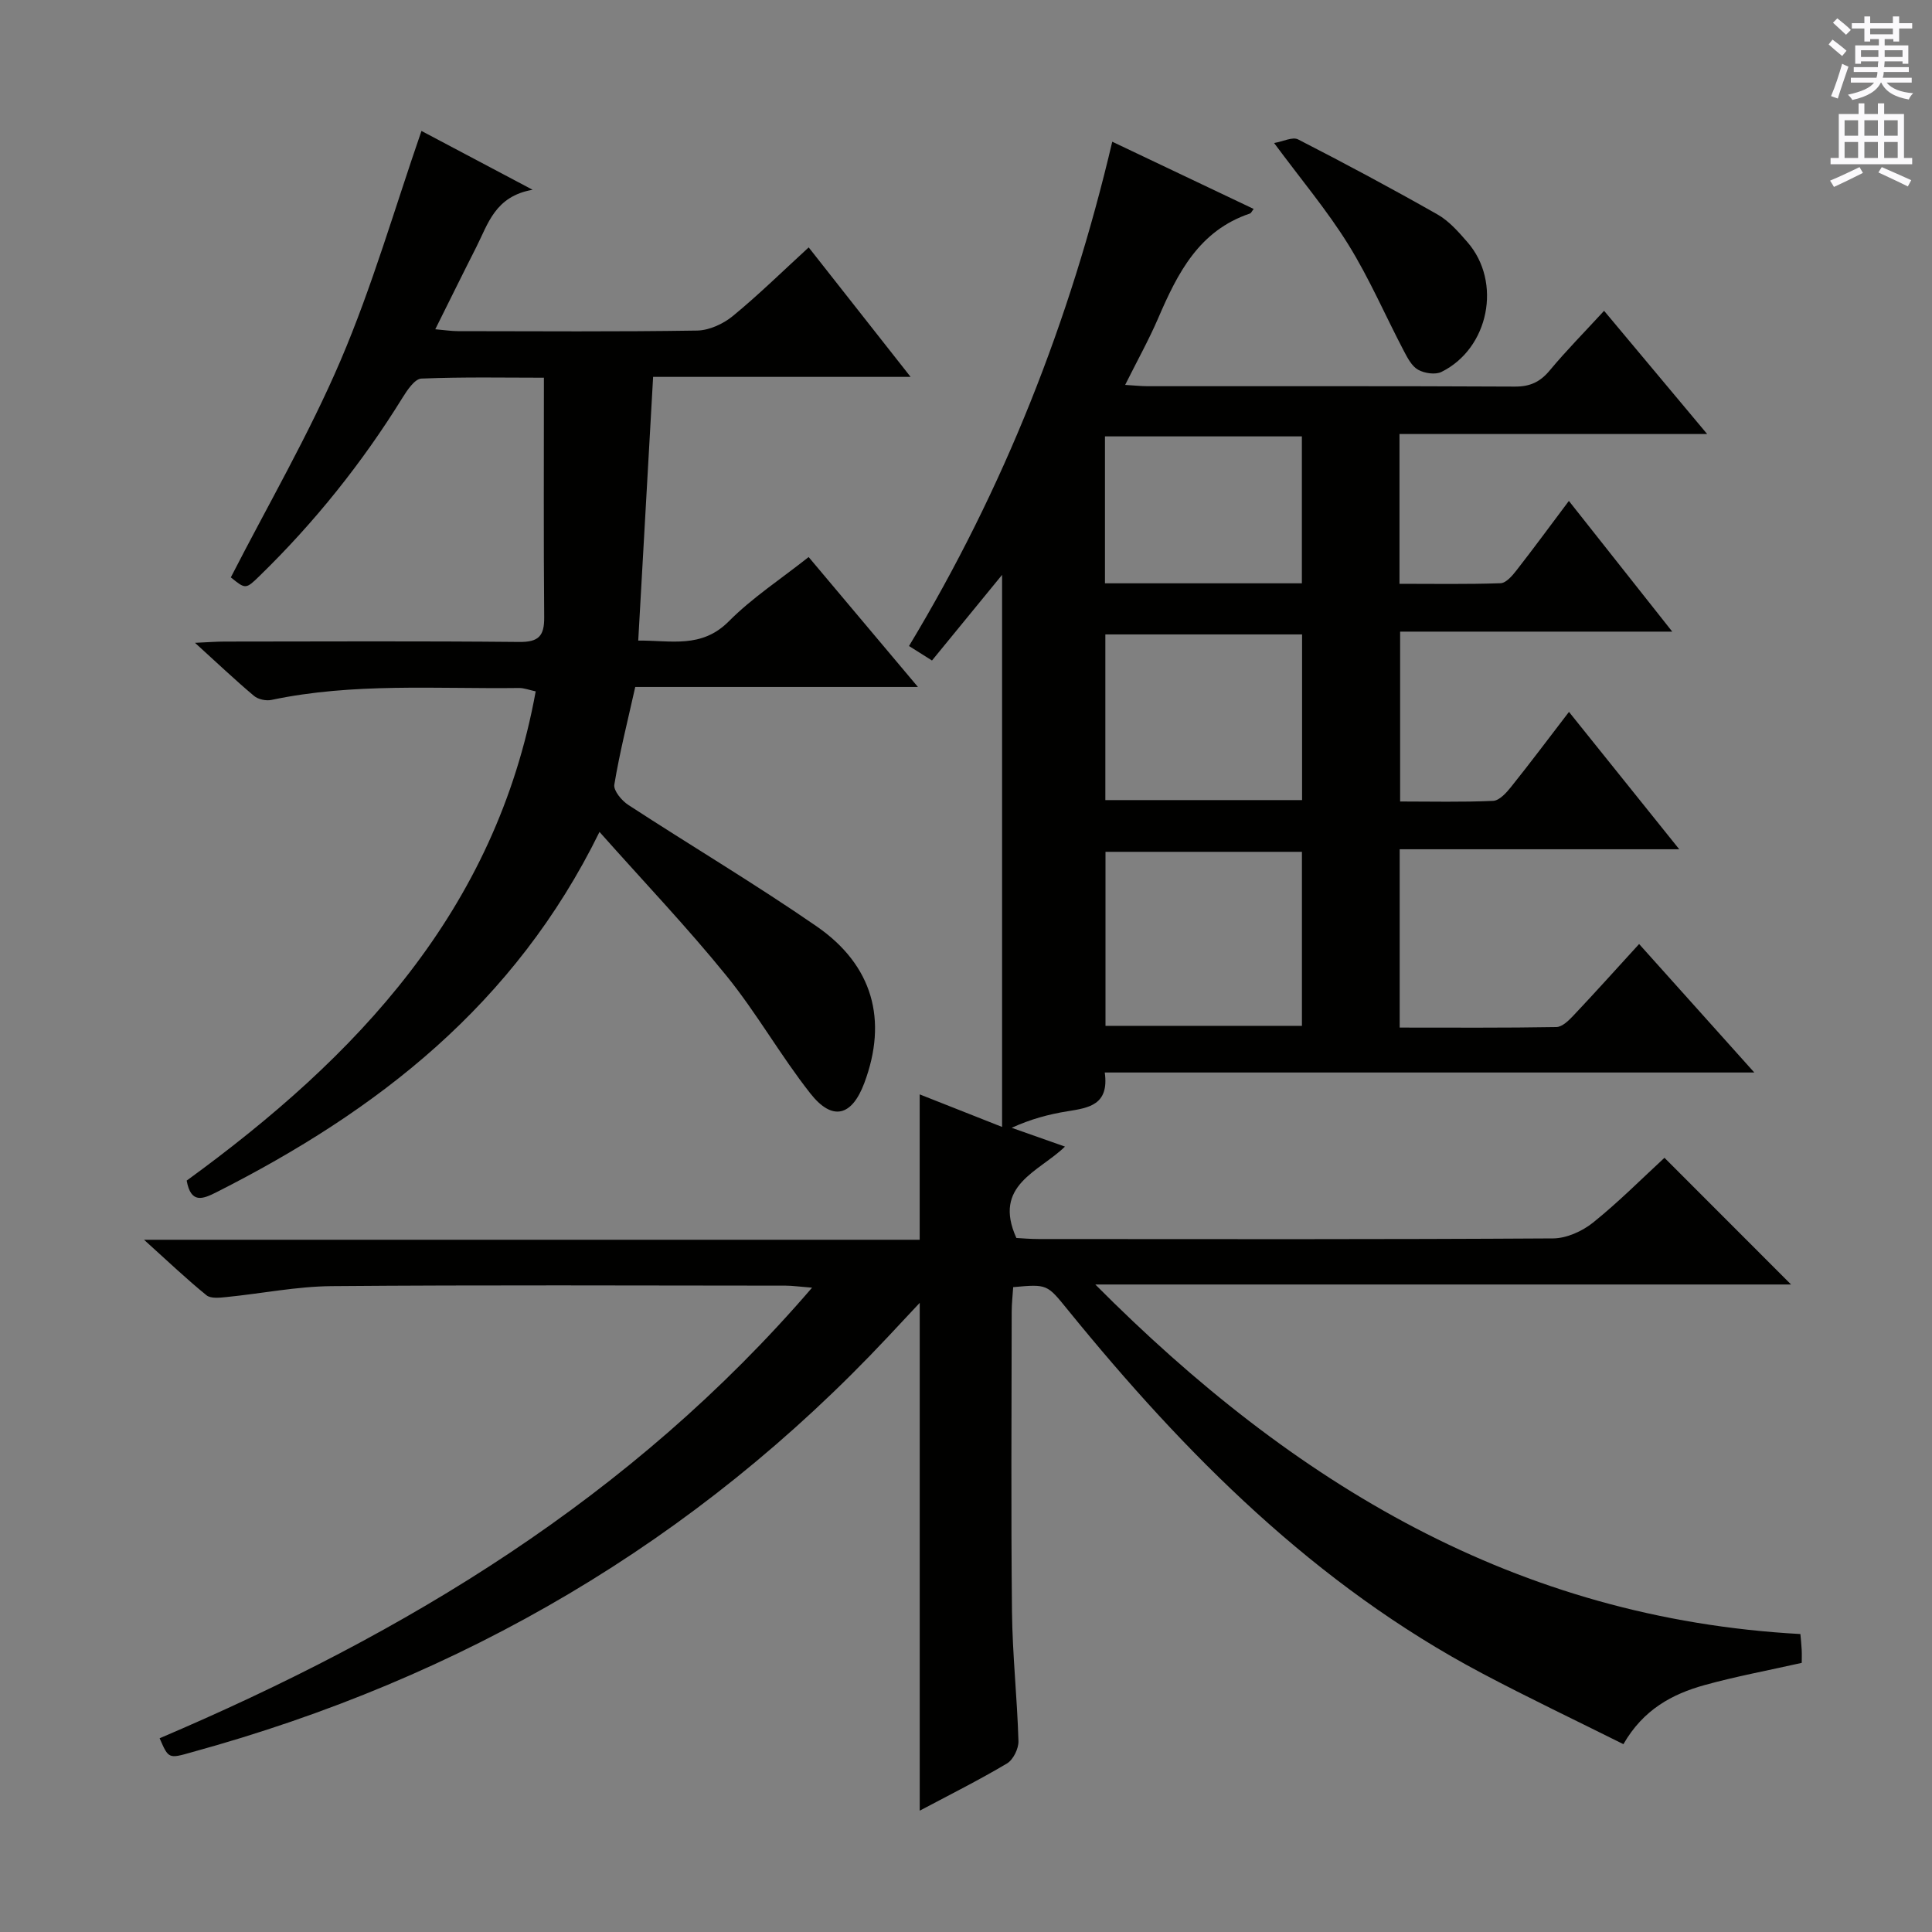 <svg enable-background="new 0 0 400 400" viewBox="0 0 400 400" xmlns="http://www.w3.org/2000/svg"><rect x="0" y="0" width="400" height="400" fill="#808080" stroke="none"/><g fill="#010100"><path d="m33.05 359.89c50.96-21.72 97.6-49.71 135.08-93.29-2.71-.21-4.09-.42-5.46-.42-31.33-.02-62.66-.16-93.99.1-7.27.06-14.52 1.54-21.79 2.26-1.38.14-3.24.36-4.14-.37-4.07-3.3-7.88-6.93-12.93-11.49h160.59c0-10.23 0-19.79 0-30.1 5.31 2.1 10.58 4.18 17.06 6.74 0-38.87 0-77.03 0-114.3-4.31 5.26-9.34 11.41-14.51 17.73-1.92-1.21-3.14-1.97-4.76-3 19.63-32.54 33.34-67.25 42.08-104.41 10.08 4.79 19.65 9.34 29.28 13.92-.37.46-.52.86-.78.95-10.52 3.53-14.96 12.31-18.96 21.6-1.96 4.55-4.38 8.89-6.87 13.88 1.89.11 3.28.27 4.68.27 25.33.01 50.66-.05 75.99.08 3.15.02 5.24-.95 7.23-3.34 3.4-4.09 7.15-7.88 11.26-12.35 6.97 8.33 13.83 16.53 21.34 25.51-21.7 0-42.54 0-63.7 0v31.01c7.07 0 14 .12 20.92-.12 1.14-.04 2.43-1.54 3.29-2.65 3.57-4.57 6.99-9.24 10.86-14.39 7.17 9.07 14.03 17.75 21.4 27.06-19.13 0-37.51 0-56.34 0v35.17c6.41 0 12.84.16 19.26-.13 1.28-.06 2.72-1.65 3.68-2.85 3.95-4.93 7.74-9.99 12.02-15.57 7.52 9.37 14.85 18.5 22.83 28.44-19.81 0-38.67 0-57.88 0v36.92c10.93 0 21.69.08 32.44-.11 1.21-.02 2.57-1.36 3.54-2.39 4.45-4.71 8.78-9.54 13.59-14.8 7.83 8.73 15.42 17.2 23.85 26.6-45.35 0-89.64 0-134.48 0 .94 6.75-3.34 7.32-7.74 8.03-3.85.62-7.64 1.63-11.53 3.42 3.5 1.23 6.99 2.46 11.03 3.89-5.37 5.24-15.03 7.94-10.06 18.92 1.12.06 2.88.22 4.64.22 35.5.02 70.99.09 106.49-.13 2.79-.02 6.04-1.49 8.27-3.28 5.29-4.25 10.09-9.09 14.78-13.41 8.82 8.83 17.37 17.39 26.21 26.23-47.49 0-95.1 0-144.05 0 41.1 41.33 87.23 69.15 145.98 72.37.09 1.03.21 2.12.27 3.23.05.97.01 1.94.01 2.74-6.97 1.57-13.63 2.8-20.13 4.6-6.69 1.86-12.67 5.06-16.79 12.23-9.79-4.89-19.64-9.57-29.27-14.67-34.53-18.27-61.42-45.3-85.74-75.22-4.31-5.3-4.2-5.39-11.33-4.73-.1 1.64-.31 3.38-.31 5.12-.02 20.66-.16 41.33.06 61.99.09 8.96 1.08 17.9 1.34 26.86.05 1.57-1.08 3.88-2.38 4.65-5.82 3.46-11.89 6.49-18.06 9.77 0-35.01 0-69.65 0-105.14-2.42 2.58-4.48 4.8-6.56 7.01-39.82 42.5-88.18 70.69-144.19 86.04-4.77 1.37-4.78 1.34-6.62-2.9zm236.5-183.53c-13.68 0-27.08 0-40.67 0v36.03h40.67c0-12.21 0-23.98 0-36.03zm.03-45.01c-13.98 0-27.36 0-40.73 0v34.3h40.73c0-11.59 0-22.83 0-34.3zm-.04-10.58c0-10.37 0-20.26 0-30.42-13.67 0-27.07 0-40.77 0v30.42z"/><path d="m124.12 172.24c-17.6 35.86-46.05 57.76-79.25 74.57-2.88 1.46-5.34 2.47-6.22-2.38 35.11-25.54 64-55.81 72.26-101.29-1.34-.28-2.4-.71-3.46-.7-17.11.22-34.29-1.11-51.24 2.47-1.12.24-2.77-.11-3.63-.84-3.91-3.29-7.62-6.81-12.21-10.98 2.7-.12 4.43-.26 6.15-.26 20.33-.02 40.66-.12 60.98.08 4 .04 5.2-1.22 5.17-5.08-.14-16.28-.06-32.56-.06-49.63-7.87 0-16.63-.18-25.37.18-1.37.06-2.93 2.39-3.91 3.97-8.36 13.51-18.22 25.82-29.6 36.9-2.86 2.79-2.91 2.74-5.94.29 7.69-15.01 16.17-29.57 22.74-44.95 6.55-15.32 11.18-31.45 16.73-47.48 6.83 3.62 14.28 7.56 23.01 12.18-7.79 1.35-9.22 7.08-11.68 11.91-2.77 5.45-5.46 10.94-8.47 16.97 1.89.16 3.31.39 4.72.39 16.5.02 32.99.14 49.48-.12 2.5-.04 5.4-1.37 7.38-2.99 5.37-4.41 10.34-9.29 15.73-14.23 7 8.89 13.74 17.45 21.1 26.81-18.22 0-35.44 0-53.31 0-1.03 18.27-2.03 36.11-3.08 54.6 6.74-.08 13.08 1.71 18.75-3.99 4.87-4.9 10.79-8.76 16.53-13.31 7.46 8.87 14.68 17.46 22.63 26.9-20.24 0-39.31 0-58.53 0-1.56 7-3.23 13.56-4.33 20.21-.21 1.24 1.53 3.33 2.89 4.21 12.95 8.44 26.26 16.35 38.98 25.13 11.7 8.08 14.75 19.45 9.89 32.44-2.58 6.9-6.61 7.97-11.18 2.16-6.16-7.82-11.09-16.62-17.36-24.35-8.1-10-17.04-19.38-26.29-29.79z"/><path d="m263.79 29.61c1.86-.32 3.82-1.33 4.96-.75 9.73 4.99 19.38 10.15 28.88 15.55 2.39 1.36 4.36 3.62 6.2 5.74 7.17 8.24 4.46 21.98-5.39 26.85-1.27.63-3.52.29-4.84-.45-1.31-.73-2.19-2.45-2.95-3.89-3.85-7.34-7.14-15.02-11.5-22.04-4.37-7.04-9.76-13.44-15.36-21.01z"/></g><path d="m378.6 9.2.8-1c.9.7 1.9 1.4 2.9 2.3l-.9 1.1c-1.1-.9-2-1.7-2.8-2.4zm.5 10.7c.9-2.1 1.6-4.3 2.3-6.7.4.2.8.4 1.3.6-.7 2.1-1.5 4.3-2.2 6.6zm.4-15.2.9-.9c1 .8 2 1.6 2.8 2.4l-1 1c-1-.9-1.9-1.8-2.7-2.5zm12.5-1.3h1.2v1.4h2.7v1.1h-2.7v2.7h-1.2v-.5h-1.8v1.3h4.9v3.8h-1.2v-.5h-3.7c0 .4-.1.9-.1 1.2h5.1v1h-5.2c0 .5-.1.9-.2 1.2h6v1h-5.2c1.1 1.3 2.9 2 5.5 2.2-.4.4-.7.8-.9 1.3-2.9-.5-4.8-1.6-5.7-3.5h-.1c-.8 1.7-2.7 2.9-5.9 3.6-.2-.4-.6-.8-.9-1.1 2.8-.6 4.6-1.4 5.4-2.5h-4.8v-1h5.3c.1-.3.2-.7.2-1.2h-4.9v-1h5c0-.4 0-.8.1-1.2h-3.6v.5h-1.2v-3.8h4.9v-1.3h-1.8v.5h-1.2v-2.7h-2.6v-1.1h2.6v-1.4h1.2v1.4h4.7v-1.4zm-6.7 8.4h3.6c0-.4 0-.9 0-1.4h-3.6zm1.9-4.7h4.7v-1.2h-4.7zm6.7 3.3h-3.7v1.4h3.7z" fill="#fbfafc"/><path d="m384.7 21.4h1.3v2.2h2.8v-2.2h1.3v2.2h4.1v9.1h1.7v1.3h-16.9v-1.3h1.7v-9.1h4.1v-2.2zm.3 13.2.7 1.2c-1.8.9-3.8 1.9-6 2.9-.2-.4-.5-.8-.8-1.3 2.4-1 4.4-2 6.1-2.8zm-3.1-6.5h2.8v-3.2h-2.8zm0 4.6h2.8v-3.3h-2.8zm4.1-4.6h2.8v-3.2h-2.8zm0 4.6h2.8v-3.3h-2.8zm3.6 1.9c2.1.9 4.1 1.8 6.1 2.7l-.7 1.3c-2.2-1.1-4.2-2-6.1-2.9zm3.3-9.7h-2.8v3.2h2.8zm-2.8 7.8h2.8v-3.3h-2.8z" fill="#fbfafc"/></svg>